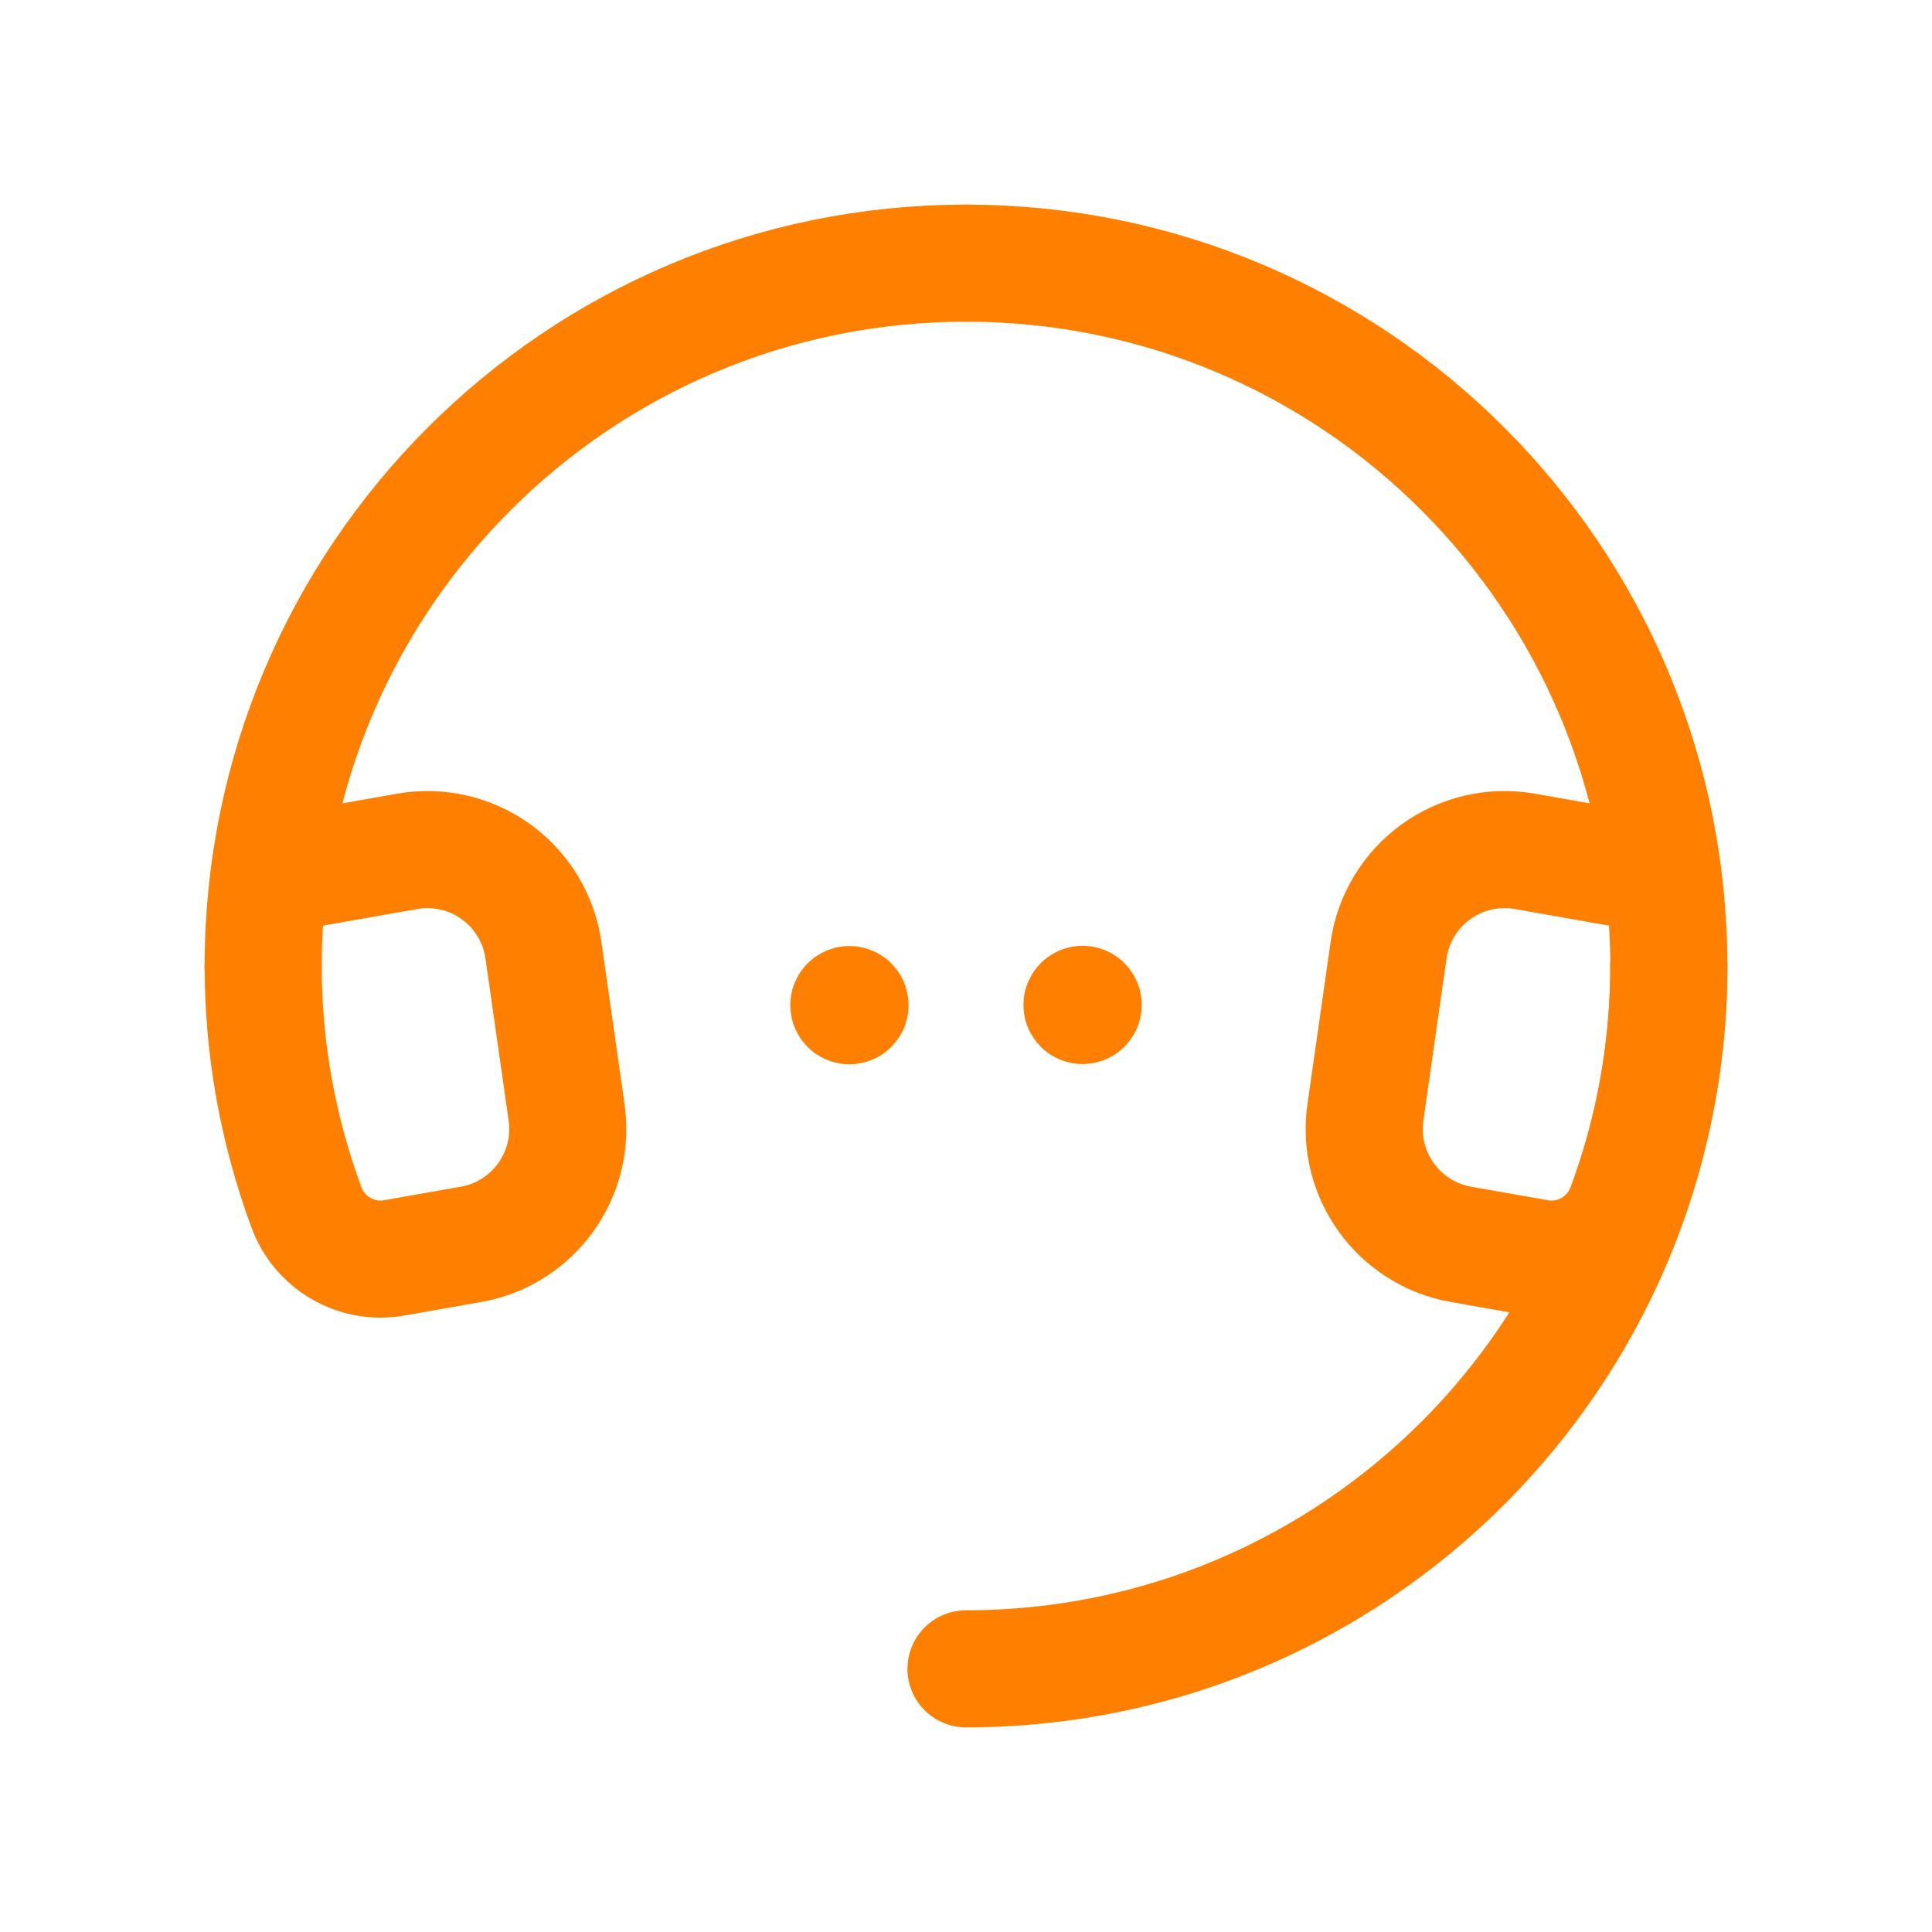 <?xml version="1.0" encoding="UTF-8"?>
<svg xmlns="http://www.w3.org/2000/svg" width="66" height="66" viewBox="0 0 66 66" fill="none">
  <path d="M57.01 33C57.01 46.261 46.26 57.01 33 57.01" stroke="#FF7F00" stroke-width="4" stroke-linecap="round" stroke-linejoin="round"></path>
  <path d="M8.99 33.001C8.99 19.74 19.74 8.99 33 8.99" stroke="#FF7F00" stroke-width="4" stroke-linecap="round" stroke-linejoin="round"></path>
  <path d="M8.99 33.001C8.991 35.813 9.491 38.603 10.467 41.24C10.914 42.465 12.174 43.195 13.458 42.973L16.089 42.509C18.216 42.134 19.661 40.14 19.356 38.002L18.564 32.459C18.411 31.386 17.829 30.421 16.951 29.785C16.073 29.149 14.975 28.896 13.908 29.084L9.211 29.913" stroke="#FF7F00" stroke-width="4" stroke-linecap="round" stroke-linejoin="round"></path>
  <path d="M57.01 33.001C57.01 19.74 46.26 8.99 33 8.99" stroke="#FF7F00" stroke-width="4" stroke-linecap="round" stroke-linejoin="round"></path>
  <path d="M57.01 33.001C57.01 35.813 56.509 38.603 55.532 41.24C55.086 42.465 53.827 43.195 52.542 42.973L49.911 42.509C47.784 42.134 46.339 40.14 46.644 38.002L47.436 32.459C47.589 31.386 48.171 30.421 49.049 29.785C49.927 29.149 51.025 28.896 52.092 29.084L56.789 29.913" stroke="#FF7F00" stroke-width="4" stroke-linecap="round" stroke-linejoin="round"></path>
  <path d="M36.982 34.31C36.974 34.31 36.967 34.315 36.964 34.323C36.961 34.33 36.962 34.339 36.968 34.344C36.974 34.35 36.983 34.352 36.99 34.349C36.997 34.346 37.002 34.338 37.002 34.33C37.003 34.325 37.001 34.32 36.997 34.316C36.993 34.312 36.988 34.31 36.982 34.31" stroke="#FF7F00" stroke-width="4" stroke-linecap="round" stroke-linejoin="round"></path>
  <path d="M29.017 34.318C29.009 34.318 29.002 34.323 28.999 34.33C28.996 34.338 28.998 34.346 29.003 34.352C29.009 34.358 29.018 34.36 29.025 34.356C29.033 34.353 29.037 34.346 29.037 34.338C29.038 34.333 29.036 34.327 29.032 34.324C29.028 34.32 29.023 34.318 29.017 34.318" stroke="#FF7F00" stroke-width="4" stroke-linecap="round" stroke-linejoin="round"></path>
</svg>

